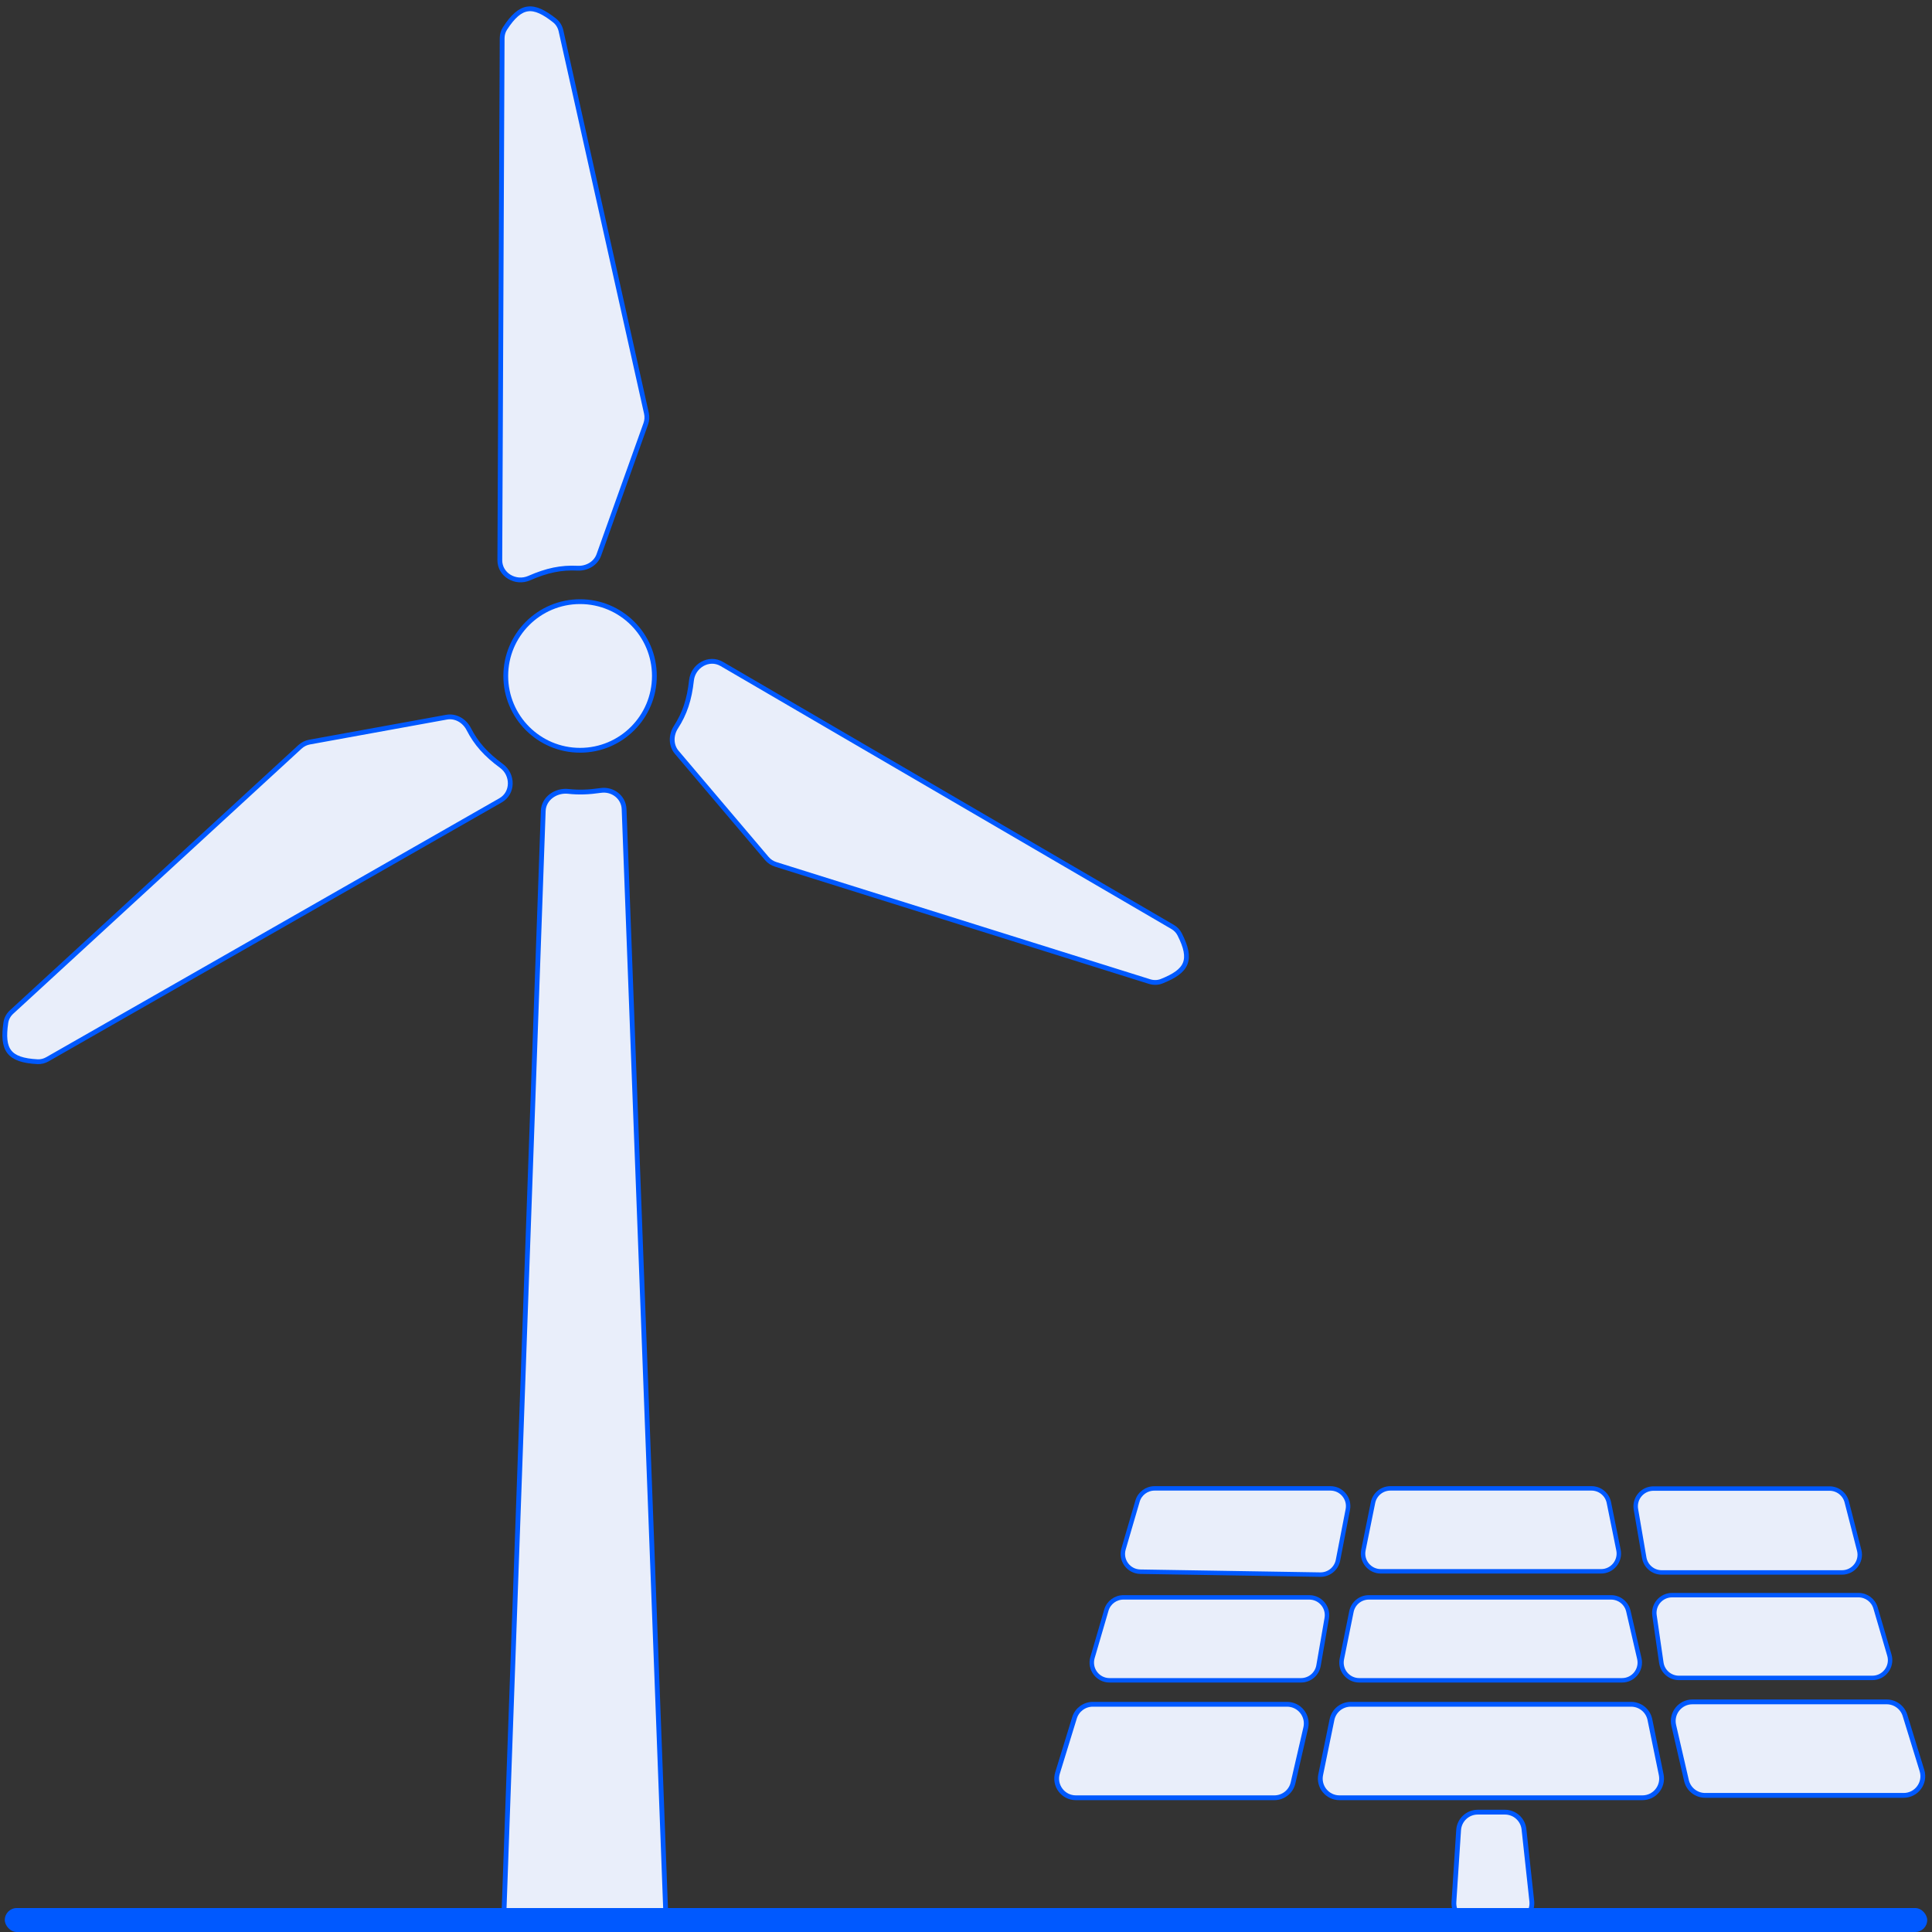 <svg xmlns="http://www.w3.org/2000/svg" width="403" height="403" viewBox="0 0 403 403" fill="none"><rect x="0" y="0" width="403" height="403" fill="#333333" stroke="none"/><circle cx="121" cy="141" r="15.5" fill="#E9EEFA" stroke="#0059FF"></circle><path d="M97.772 152.074C99.321 155.094 101.346 157.371 104.597 159.759C107.08 161.582 107.089 165.413 104.414 166.942L9.889 220.956C9.266 221.312 8.554 221.501 7.837 221.464C1.74 221.146 0.399 218.946 1.218 213.322C1.343 212.462 1.783 211.682 2.422 211.094L62.584 155.784C63.141 155.272 63.832 154.928 64.576 154.793L93.139 149.6C95.047 149.253 96.887 150.348 97.772 152.074Z" fill="#E9EEFA" stroke="#0059FF"></path><path d="M120.457 118.52C117.067 118.351 114.083 118.966 110.39 120.588C107.569 121.827 104.247 119.919 104.26 116.838L104.745 7.97C104.748 7.252 104.941 6.541 105.332 5.939C108.656 0.818 111.231 0.756 115.692 4.277C116.374 4.816 116.83 5.587 117.019 6.435L134.838 86.192C135.003 86.93 134.956 87.7 134.701 88.412L124.917 115.745C124.263 117.57 122.394 118.616 120.457 118.52Z" fill="#E9EEFA" stroke="#0059FF"></path><path d="M140.994 151.681C142.836 148.829 143.795 145.938 144.237 141.928C144.575 138.865 147.888 136.943 150.549 138.495L244.59 193.349C245.21 193.711 245.729 194.233 246.055 194.872C248.829 200.312 247.594 202.572 242.314 204.675C241.507 204.997 240.611 205.006 239.782 204.746L161.801 180.299C161.079 180.073 160.436 179.647 159.947 179.07L141.168 156.931C139.914 155.452 139.942 153.31 140.994 151.681Z" fill="#E9EEFA" stroke="#0059FF"></path><path d="M113.316 169.167L105.148 398.358C105.067 400.621 106.88 402.5 109.145 402.5H134.846C137.115 402.5 138.929 400.616 138.843 398.349L130.18 168.77C130.086 166.283 127.772 164.521 125.308 164.88C122.826 165.241 120.722 165.323 118.55 165.079C115.949 164.787 113.409 166.552 113.316 169.167Z" fill="#E9EEFA" stroke="#0059FF"></path><path d="M342.596 375H279.404C276.872 375 274.977 372.677 275.485 370.196L277.844 358.696C278.226 356.836 279.863 355.5 281.763 355.5H340.237C342.137 355.5 343.774 356.836 344.156 358.696L346.515 370.196C347.023 372.677 345.128 375 342.596 375Z" fill="#E9EEFA" stroke="#0059FF"></path><path d="M315.542 401H307.269C304.958 401 303.127 399.046 303.278 396.74L304.256 381.74C304.393 379.636 306.14 378 308.248 378H313.911C315.953 378 317.667 379.538 317.888 381.568L319.518 396.568C319.775 398.934 317.922 401 315.542 401Z" fill="#E9EEFA" stroke="#0059FF"></path><path d="M265.818 375H224.416C221.725 375 219.801 372.396 220.593 369.824L224.131 358.324C224.648 356.645 226.198 355.5 227.954 355.5H268.472C271.044 355.5 272.948 357.893 272.369 360.399L269.716 371.899C269.297 373.714 267.681 375 265.818 375Z" fill="#E9EEFA" stroke="#0059FF"></path><path d="M355.682 374.5H397.084C399.775 374.5 401.699 371.896 400.907 369.324L397.369 357.824C396.852 356.145 395.302 355 393.546 355H353.028C350.456 355 348.552 357.393 349.131 359.899L351.784 371.399C352.203 373.214 353.819 374.5 355.682 374.5Z" fill="#E9EEFA" stroke="#0059FF"></path><path d="M338.34 350.5H283.53C281.189 350.5 279.434 348.355 279.898 346.06L281.899 336.17C282.249 334.441 283.768 333.199 285.531 333.199H336.053C337.778 333.199 339.275 334.389 339.664 336.07L341.95 345.96C342.487 348.282 340.723 350.5 338.34 350.5Z" fill="#E9EEFA" stroke="#0059FF" stroke-width="0.926"></path><path d="M271.382 350.5H231.444C228.973 350.5 227.194 348.127 227.888 345.754L230.779 335.865C231.241 334.285 232.69 333.199 234.336 333.199H273.096C275.396 333.199 277.141 335.272 276.748 337.538L275.033 347.427C274.725 349.203 273.184 350.5 271.382 350.5Z" fill="#E9EEFA" stroke="#0059FF" stroke-width="0.926"></path><path d="M350.208 350H390.553C393.025 350 394.804 347.625 394.109 345.252L391.222 335.399C390.759 333.82 389.311 332.735 387.666 332.735H348.781C346.523 332.735 344.79 334.737 345.114 336.972L346.54 346.825C346.804 348.648 348.366 350 350.208 350Z" fill="#E9EEFA" stroke="#0059FF" stroke-width="0.926"></path><path d="M333.97 327.765H288.03C285.689 327.765 283.934 325.619 284.398 323.324L286.399 313.434C286.749 311.706 288.268 310.463 290.031 310.463H331.969C333.732 310.463 335.251 311.706 335.601 313.434L337.602 323.324C338.066 325.619 336.311 327.765 333.97 327.765Z" fill="#E9EEFA" stroke="#0059FF" stroke-width="0.926"></path><path d="M275.394 328.45L237.861 327.843C235.415 327.804 233.678 325.446 234.364 323.098L237.279 313.129C237.741 311.549 239.19 310.463 240.836 310.463H277.506C279.836 310.463 281.588 312.588 281.144 314.875L279.092 325.45C278.749 327.215 277.191 328.479 275.394 328.45Z" fill="#E9EEFA" stroke="#0059FF" stroke-width="0.926"></path><path d="M346.625 328H384.221C386.642 328 388.413 325.716 387.81 323.371L385.216 313.283C384.794 311.645 383.318 310.5 381.627 310.5H344.895C342.598 310.5 340.855 312.568 341.243 314.832L342.972 324.92C343.277 326.699 344.819 328 346.625 328Z" fill="#E9EEFA" stroke="#0059FF" stroke-width="0.926"></path><rect x="1" y="398" width="401" height="5" rx="2.5" fill="#0059FF"></rect></svg>
